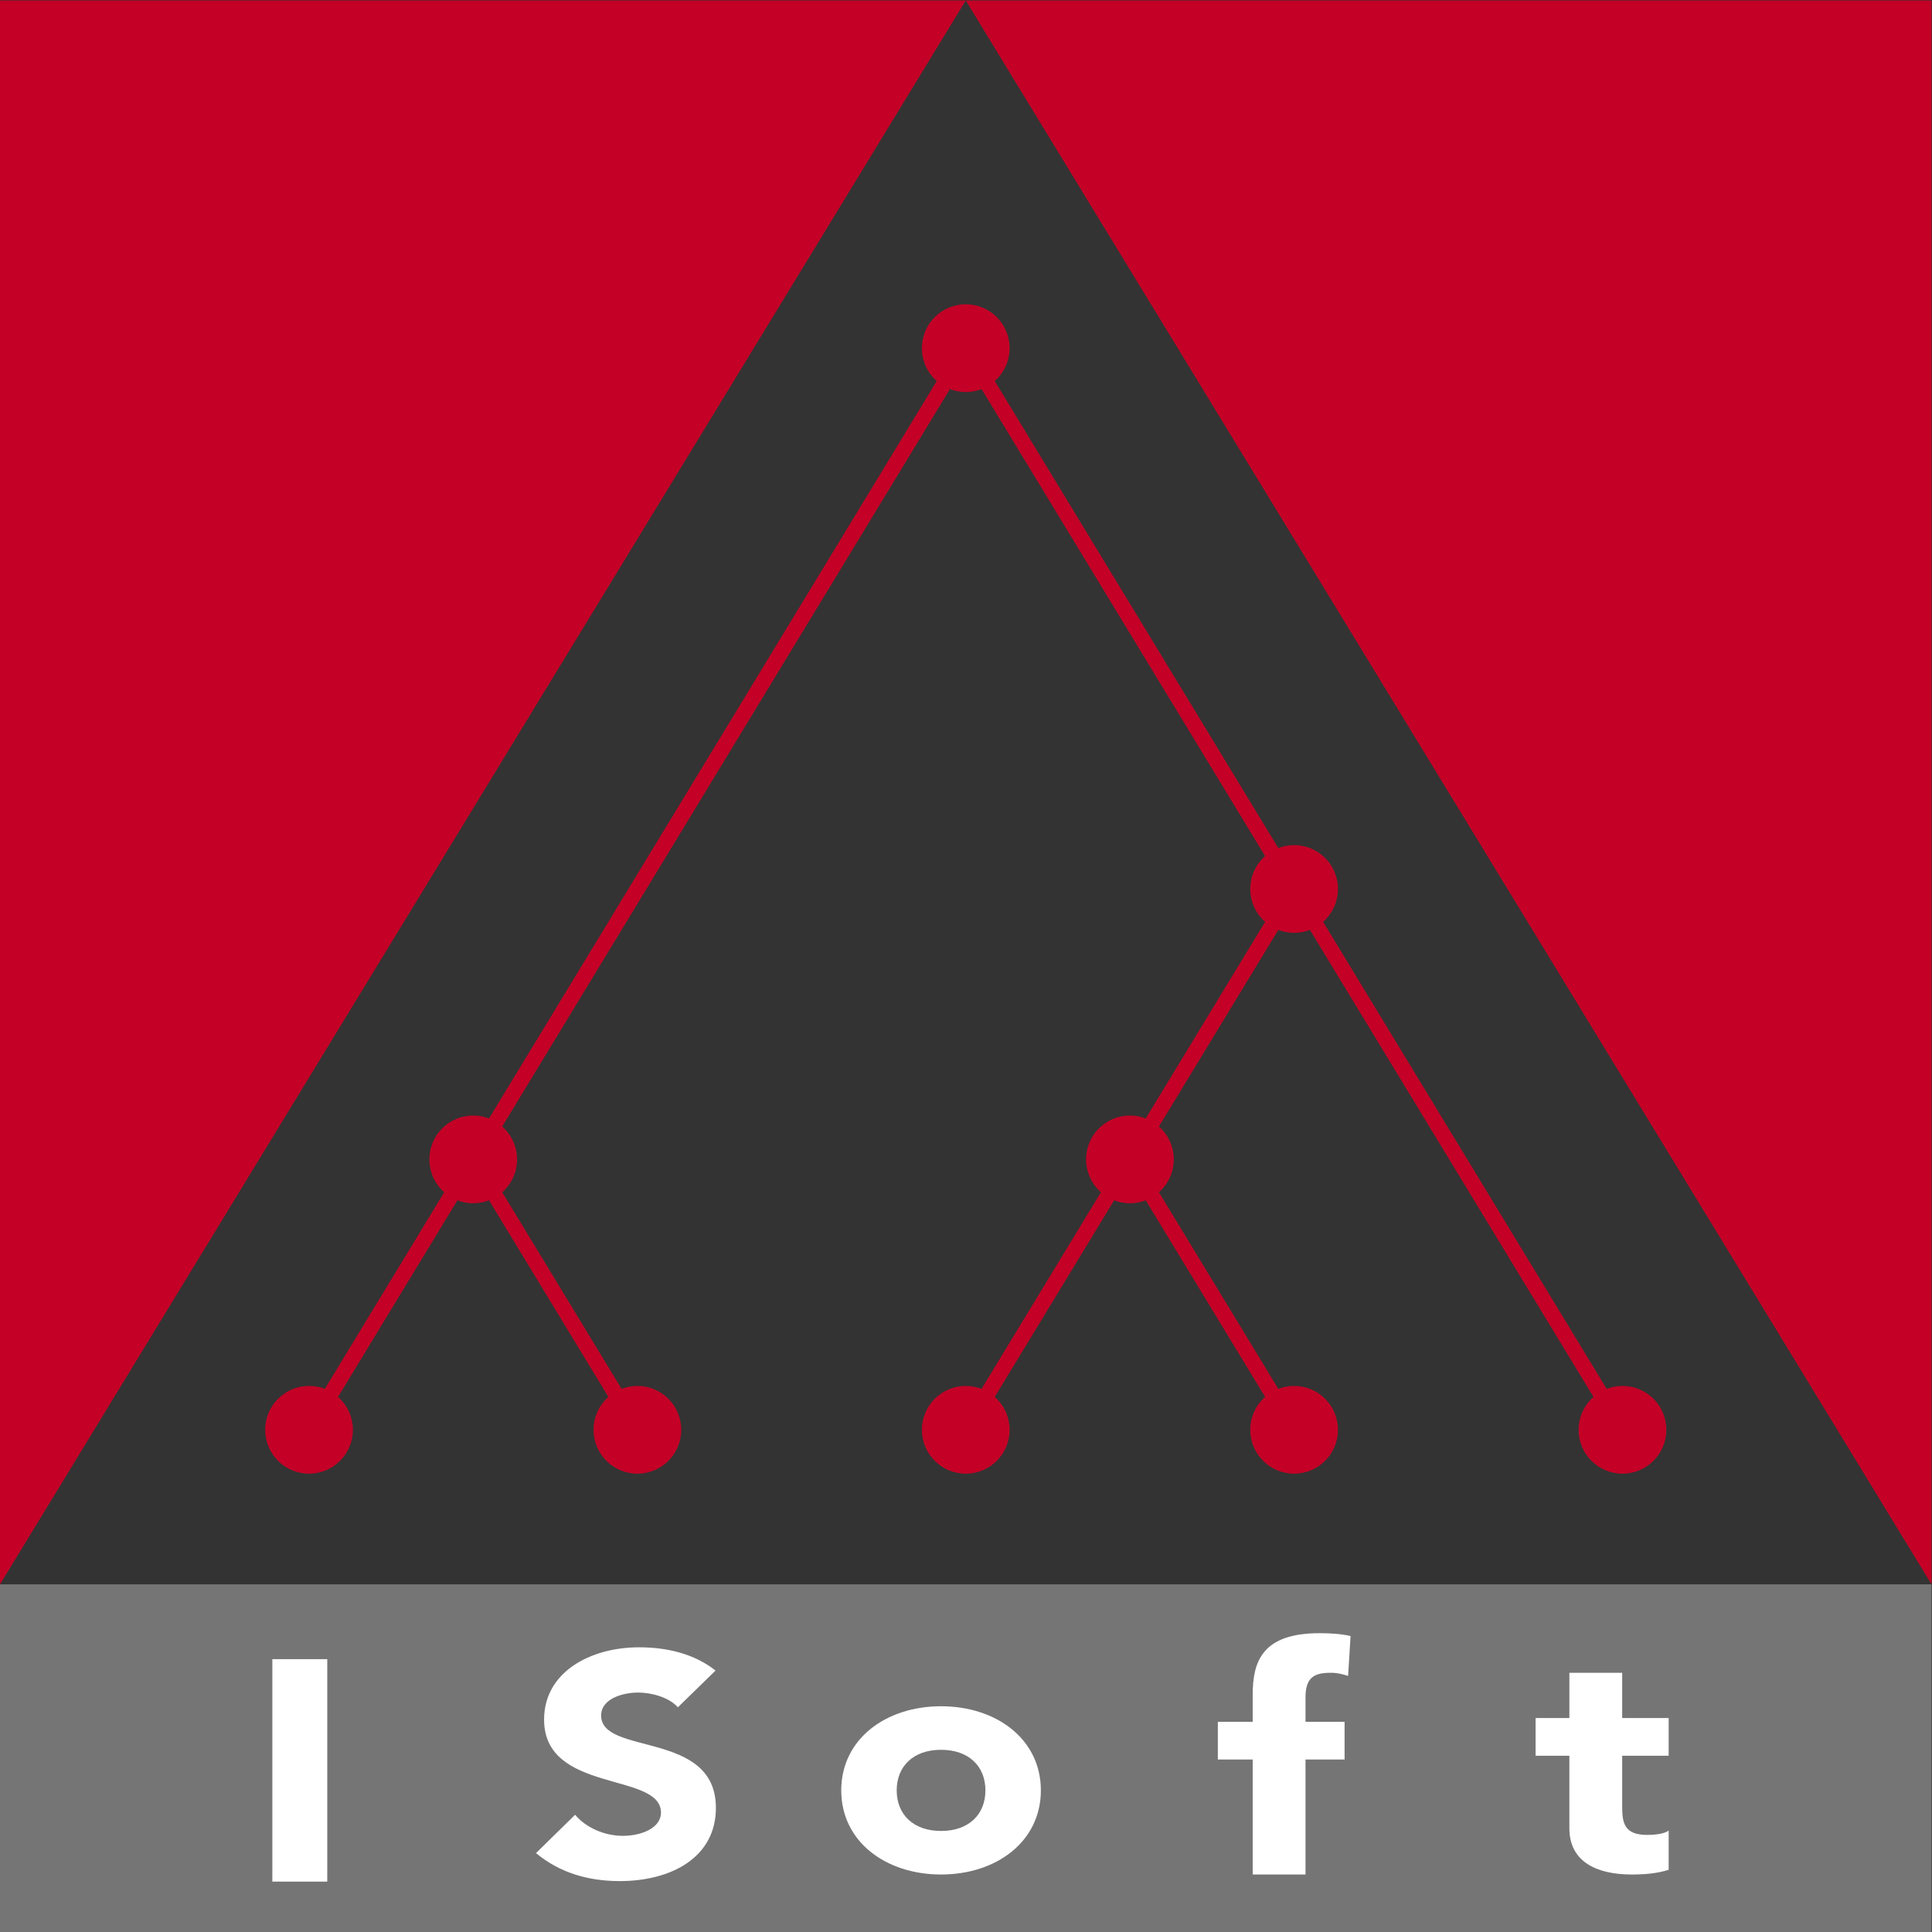 <?xml version="1.0" encoding="UTF-8" standalone="no"?>
<!-- Created with Inkscape (http://www.inkscape.org/) -->

<svg
   xmlns:dc="http://purl.org/dc/elements/1.1/"
   xmlns:cc="http://creativecommons.org/ns#"
   xmlns:rdf="http://www.w3.org/1999/02/22-rdf-syntax-ns#"
   xmlns:svg="http://www.w3.org/2000/svg"
   xmlns="http://www.w3.org/2000/svg"
   xmlns:sodipodi="http://sodipodi.sourceforge.net/DTD/sodipodi-0.dtd"
   xmlns:inkscape="http://www.inkscape.org/namespaces/inkscape"
   version="1.1"
   id="svg815"
   xml:space="preserve"
   width="1333.333"
   height="1333.333"
   viewBox="0 0 1333.333 1333.333"
   sodipodi:docname="isoft_logo.svg"
   inkscape:version="0.92.3 (2405546, 2018-03-11)"><rect x="0" y="0" width="1333.333" height="1333.333" fill="#333333" stroke="none"/><defs
     id="defs819" /><sodipodi:namedview
     pagecolor="#ffffff"
     bordercolor="#666666"
     borderopacity="1"
     objecttolerance="10"
     gridtolerance="10"
     guidetolerance="10"
     inkscape:pageopacity="0"
     inkscape:pageshadow="2"
     inkscape:window-width="2560"
     inkscape:window-height="1537"
     id="namedview817"
     showgrid="false"
     inkscape:zoom="0.50812503"
     inkscape:cx="559.6334"
     inkscape:cy="374.80926"
     inkscape:window-x="-8"
     inkscape:window-y="-8"
     inkscape:window-maximized="1"
     inkscape:current-layer="g823" /><g
     id="g823"
     inkscape:groupmode="layer"
     inkscape:label="ink_ext_XXXXXX"
     transform="matrix(1.333,0,0,-1.333,0,1333.333)"><g
       id="g825"
       transform="scale(0.1)"><path
         d="M 0,0 H 10000 V 1800 H 0 Z"
         style="fill:#757575;fill-opacity:1;fill-rule:nonzero;stroke:none"
         id="path827"
         inkscape:connector-curvature="0" /><path
         d="M 0,10000 V 1800 l 5000,8200 5000,-8200 v 8200 H 0"
         style="fill:#c40026;fill-opacity:1;fill-rule:nonzero;stroke:none"
         id="path829"
         inkscape:connector-curvature="0" /><path
         d="m 1410,1412.57 h 284.34 V 260.754 H 1410 V 1412.57"
         style="fill:#ffffff;fill-opacity:1;fill-rule:nonzero;stroke:none"
         id="path831"
         inkscape:connector-curvature="0" /><path
         d="m 3509.54,1163.23 c -45.58,52.05 -136.7,76.45 -205.97,76.45 -80.2,0 -191.38,-32.5 -191.38,-118.75 0,-209.809 594.22,-74.82 594.22,-478.285 0,-257.008 -231.51,-379.04 -497.62,-379.04 -165.88,0 -311.67,43.922 -433.81,144.801 l 202.33,198.457 c 58.33,-68.3 153.12,-108.98 247.88,-108.98 92.96,0 196.86,39.058 196.86,120.371 0,211.504 -605.14,97.598 -605.14,481.546 0,245.64 238.77,374.15 492.13,374.15 145.82,0 286.17,-34.14 395.55,-120.34 l -195.05,-190.38"
         style="fill:#ffffff;fill-opacity:1;fill-rule:nonzero;stroke:none"
         id="path833"
         inkscape:connector-curvature="0" /><path
         d="m 4872.11,1168.78 c 287.08,0 516.74,-170.784 516.74,-435.55 0,-264.8 -229.66,-435.566 -516.74,-435.566 -287.09,0 -516.74,170.766 -516.74,435.566 0,264.766 229.65,435.55 516.74,435.55 z m 0,-645.667 c 143.55,0 229.69,85.41 229.69,210.117 0,124.653 -86.14,210.122 -229.69,210.122 -143.54,0 -229.66,-85.469 -229.66,-210.122 0,-124.707 86.12,-210.117 229.66,-210.117"
         style="fill:#ffffff;fill-opacity:1;fill-rule:nonzero;stroke:none"
         id="path835"
         inkscape:connector-curvature="0" /><path
         d="M 6485.57,893.035 H 6305.1 v 195.255 h 180.47 v 139.89 c 0,172.43 49.18,318.86 346.32,318.86 54.66,0 109.33,-3.28 160.37,-14.66 l -12.74,-206.59 c -31,9.77 -56.5,16.27 -89.31,16.27 -87.53,0 -131.27,-24.42 -131.27,-128.54 v -125.23 h 202.34 V 893.035 H 6758.94 V 297.664 h -273.37 v 595.371"
         style="fill:#ffffff;fill-opacity:1;fill-rule:nonzero;stroke:none"
         id="path837"
         inkscape:connector-curvature="0" /><path
         d="M 8639.1,912.566 H 8398.51 V 649.031 c 0,-84.59 10.92,-146.426 129.45,-146.426 29.14,0 87.48,3.262 111.14,22.793 V 322.02 c -60.12,-19.493 -127.58,-24.356 -191.37,-24.356 -182.28,0 -322.61,66.684 -322.61,239.106 V 912.566 H 7950.14 V 1107.8 h 174.98 v 234.26 h 273.39 V 1107.8 H 8639.1 V 912.566"
         style="fill:#ffffff;fill-opacity:1;fill-rule:nonzero;stroke:none"
         id="path839"
         inkscape:connector-curvature="0" /><path
         d="M 8400,2600 5000,8200 1600,2600"
         style="fill:none;stroke:#c40026;stroke-width:80;stroke-linecap:butt;stroke-linejoin:miter;stroke-miterlimit:4;stroke-dasharray:none;stroke-opacity:1"
         id="path841"
         inkscape:connector-curvature="0" /><path
         d="M 3300,2600 2450,4000"
         style="fill:none;stroke:#c40026;stroke-width:80;stroke-linecap:butt;stroke-linejoin:miter;stroke-miterlimit:4;stroke-dasharray:none;stroke-opacity:1"
         id="path843"
         inkscape:connector-curvature="0" /><path
         d="M 5000,2600 6700,5400"
         style="fill:none;stroke:#c40026;stroke-width:80;stroke-linecap:butt;stroke-linejoin:miter;stroke-miterlimit:4;stroke-dasharray:none;stroke-opacity:1"
         id="path845"
         inkscape:connector-curvature="0" /><path
         d="M 6700,2600 5850,4000"
         style="fill:none;stroke:#c40026;stroke-width:80;stroke-linecap:butt;stroke-linejoin:miter;stroke-miterlimit:4;stroke-dasharray:none;stroke-opacity:1"
         id="path847"
         inkscape:connector-curvature="0" /><path
         d="m 6077.05,4000 c 0,-125.4 -101.65,-227.05 -227.05,-227.05 -125.4,0 -227.05,101.65 -227.05,227.05 0,125.4 101.65,227.05 227.05,227.05 125.4,0 227.05,-101.65 227.05,-227.05"
         style="fill:#c40026;fill-opacity:1;fill-rule:nonzero;stroke:none"
         id="path849"
         inkscape:connector-curvature="0" /><path
         d="m 8627.05,2600 c 0,-125.4 -101.65,-227.05 -227.05,-227.05 -125.4,0 -227.05,101.65 -227.05,227.05 0,125.4 101.65,227.05 227.05,227.05 125.4,0 227.05,-101.65 227.05,-227.05"
         style="fill:#c40026;fill-opacity:1;fill-rule:nonzero;stroke:none"
         id="path851"
         inkscape:connector-curvature="0" /><path
         d="m 6927.05,2600 c 0,-125.4 -101.65,-227.05 -227.05,-227.05 -125.4,0 -227.05,101.65 -227.05,227.05 0,125.4 101.65,227.05 227.05,227.05 125.4,0 227.05,-101.65 227.05,-227.05"
         style="fill:#c40026;fill-opacity:1;fill-rule:nonzero;stroke:none"
         id="path853"
         inkscape:connector-curvature="0" /><path
         d="m 5227.05,2600 c 0,-125.4 -101.65,-227.05 -227.05,-227.05 -125.4,0 -227.05,101.65 -227.05,227.05 0,125.4 101.65,227.05 227.05,227.05 125.4,0 227.05,-101.65 227.05,-227.05"
         style="fill:#c40026;fill-opacity:1;fill-rule:nonzero;stroke:none"
         id="path855"
         inkscape:connector-curvature="0" /><path
         d="m 3527.05,2600 c 0,-125.4 -101.65,-227.05 -227.05,-227.05 -125.4,0 -227.05,101.65 -227.05,227.05 0,125.4 101.65,227.05 227.05,227.05 125.4,0 227.05,-101.65 227.05,-227.05"
         style="fill:#c40026;fill-opacity:1;fill-rule:nonzero;stroke:none"
         id="path857"
         inkscape:connector-curvature="0" /><path
         d="m 1827.05,2600 c 0,-125.4 -101.65,-227.05 -227.05,-227.05 -125.4,0 -227.05,101.65 -227.05,227.05 0,125.4 101.65,227.05 227.05,227.05 125.4,0 227.05,-101.65 227.05,-227.05"
         style="fill:#c40026;fill-opacity:1;fill-rule:nonzero;stroke:none"
         id="path859"
         inkscape:connector-curvature="0" /><path
         d="m 2677.05,4000 c 0,-125.4 -101.65,-227.05 -227.05,-227.05 -125.4,0 -227.05,101.65 -227.05,227.05 0,125.4 101.65,227.05 227.05,227.05 125.4,0 227.05,-101.65 227.05,-227.05"
         style="fill:#c40026;fill-opacity:1;fill-rule:nonzero;stroke:none"
         id="path861"
         inkscape:connector-curvature="0" /><path
         d="m 6927.05,5400 c 0,-125.41 -101.65,-227.05 -227.05,-227.05 -125.4,0 -227.05,101.64 -227.05,227.05 0,125.39 101.65,227.05 227.05,227.05 125.4,0 227.05,-101.66 227.05,-227.05"
         style="fill:#c40026;fill-opacity:1;fill-rule:nonzero;stroke:none"
         id="path863"
         inkscape:connector-curvature="0" /><path
         d="m 5227.05,8200 c 0,-125.4 -101.65,-227.05 -227.05,-227.05 -125.4,0 -227.05,101.65 -227.05,227.05 0,125.4 101.65,227.05 227.05,227.05 125.4,0 227.05,-101.65 227.05,-227.05"
         style="fill:#c40026;fill-opacity:1;fill-rule:nonzero;stroke:none"
         id="path865"
         inkscape:connector-curvature="0" /></g></g></svg>
